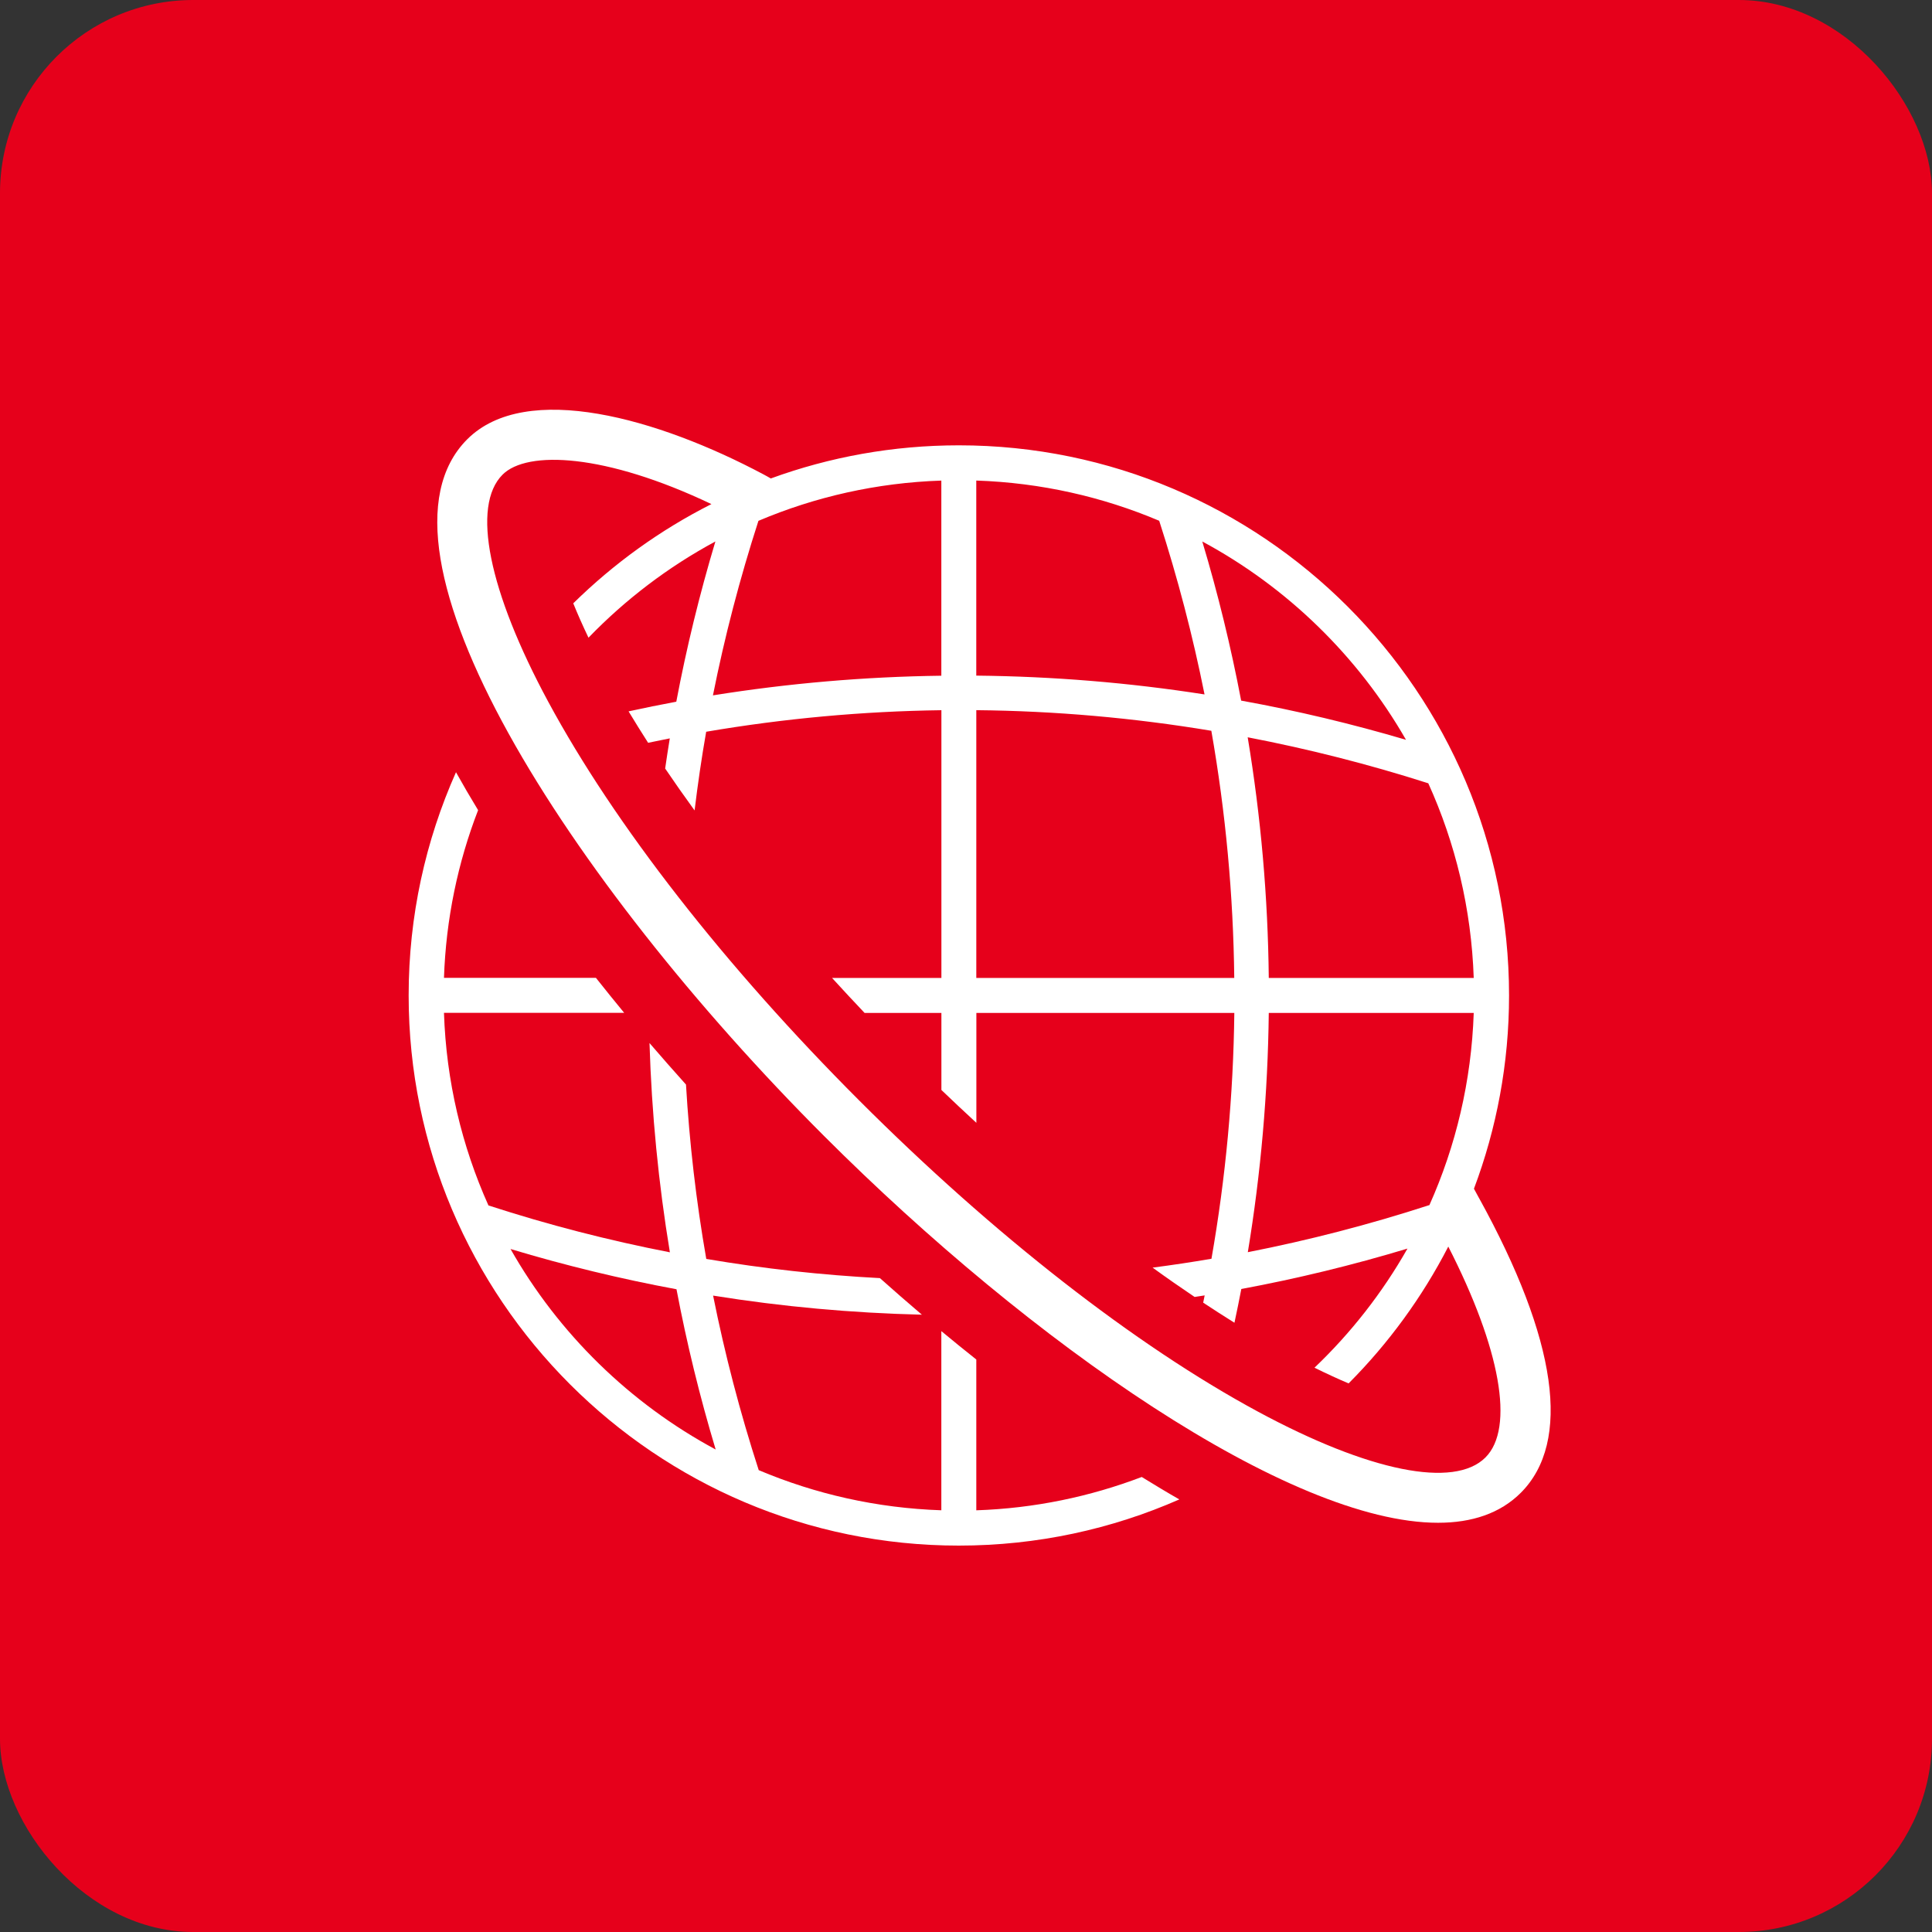 <svg width="60" height="60" viewBox="0 0 60 60" fill="none" xmlns="http://www.w3.org/2000/svg">
<rect x="0" y="0" width="60" height="60" fill="#333333" stroke="none"/>
<rect width="60" height="60" rx="6" fill="#E6001B"/>
<path d="M30.32 46.903V42.221C29.958 41.934 29.597 41.64 29.234 41.339V46.903C27.229 46.836 25.317 46.398 23.563 45.657C22.983 43.866 22.511 42.058 22.146 40.236C24.299 40.582 26.464 40.777 28.63 40.829C28.195 40.459 27.761 40.081 27.326 39.693C25.523 39.598 23.723 39.401 21.934 39.097C21.619 37.3 21.411 35.493 21.304 33.682C20.919 33.252 20.54 32.823 20.171 32.393C20.238 34.575 20.449 36.746 20.804 38.892C18.911 38.524 17.028 38.04 15.169 37.436C14.345 35.599 13.858 33.578 13.788 31.454H19.384C19.085 31.091 18.793 30.729 18.507 30.368H13.788C13.85 28.538 14.22 26.784 14.848 25.16C14.606 24.762 14.378 24.371 14.161 23.982C13.217 26.103 12.691 28.448 12.691 30.914C12.691 40.335 20.355 48 29.777 48C32.212 48 34.527 47.488 36.625 46.566C36.24 46.346 35.851 46.111 35.458 45.869C33.852 46.48 32.123 46.844 30.319 46.904L30.32 46.903ZM15.855 38.789C17.559 39.302 19.279 39.718 21.009 40.039C21.327 41.715 21.732 43.375 22.226 45.016C19.561 43.583 17.346 41.417 15.855 38.789Z" fill="white"/>
<path d="M45.934 37.21C45.882 37.117 45.83 37.014 45.775 36.917C46.478 35.048 46.865 33.026 46.865 30.916C46.865 21.494 39.2 13.83 29.779 13.83C27.729 13.83 25.761 14.193 23.938 14.859C23.863 14.814 23.784 14.772 23.706 14.73C20.46 13.004 16.341 11.812 14.51 13.643C11.082 17.072 17.66 27.349 25.592 35.279C32.044 41.732 40.052 47.291 44.66 47.291C45.713 47.291 46.59 46.999 47.229 46.361C48.812 44.778 48.364 41.614 45.935 37.21H45.934ZM44.391 37.427C44.391 37.427 44.376 37.43 44.368 37.432C42.513 38.034 40.639 38.518 38.752 38.888C39.157 36.436 39.374 33.954 39.403 31.457H45.768C45.696 33.577 45.212 35.593 44.391 37.427ZM45.768 30.371H39.403C39.377 27.86 39.158 25.363 38.748 22.897C40.633 23.259 42.506 23.734 44.357 24.326C45.198 26.181 45.695 28.223 45.768 30.371ZM43.666 22.976C41.98 22.478 40.271 22.07 38.545 21.758C38.229 20.095 37.827 18.445 37.338 16.816C39.978 18.237 42.175 20.379 43.665 22.976H43.666ZM30.32 14.924C32.328 14.991 34.245 15.43 36 16.173C36.576 17.955 37.045 19.753 37.408 21.566C35.068 21.2 32.699 21.006 30.319 20.982V14.924H30.32ZM30.32 22.055C32.76 22.078 35.198 22.292 37.619 22.695C38.066 25.241 38.302 27.806 38.331 30.371H30.32V22.055ZM23.554 16.175C25.311 15.43 27.226 14.992 29.234 14.925V20.985C26.852 21.016 24.482 21.22 22.141 21.595C22.504 19.773 22.976 17.965 23.554 16.175ZM46.131 45.264C45.159 46.234 42.521 45.703 39.073 43.843C35.258 41.785 30.86 38.354 26.689 34.182C22.518 30.011 19.087 25.613 17.029 21.799C15.168 18.35 14.637 15.712 15.607 14.741C16.371 13.977 18.799 14.086 22.094 15.655C20.506 16.457 19.06 17.501 17.803 18.737C17.935 19.063 18.092 19.418 18.276 19.804C19.423 18.617 20.752 17.605 22.217 16.816C21.725 18.456 21.32 20.116 21.003 21.792C20.508 21.884 20.013 21.985 19.521 22.092C19.715 22.413 19.917 22.739 20.128 23.068C20.351 23.021 20.576 22.975 20.801 22.931C20.75 23.243 20.702 23.555 20.657 23.867C20.949 24.297 21.253 24.732 21.571 25.169C21.67 24.353 21.788 23.538 21.931 22.725C24.354 22.312 26.793 22.089 29.236 22.056V30.371H25.84C26.171 30.734 26.508 31.096 26.85 31.457H29.236V33.85C29.597 34.196 29.959 34.536 30.322 34.87V31.457H38.333C38.303 34.01 38.067 36.561 37.623 39.092C37.015 39.196 36.405 39.288 35.795 39.367C36.234 39.685 36.669 39.988 37.1 40.278C37.204 40.263 37.308 40.247 37.412 40.23C37.397 40.304 37.381 40.38 37.366 40.455C37.693 40.672 38.018 40.879 38.337 41.079C38.412 40.73 38.483 40.382 38.55 40.031C40.282 39.709 42.004 39.291 43.71 38.776C42.932 40.148 41.956 41.394 40.823 42.475C41.207 42.665 41.559 42.826 41.882 42.963C43.12 41.72 44.168 40.287 44.978 38.714C46.596 41.877 47.045 44.35 46.132 45.263L46.131 45.264Z" fill="white"/>
</svg>
